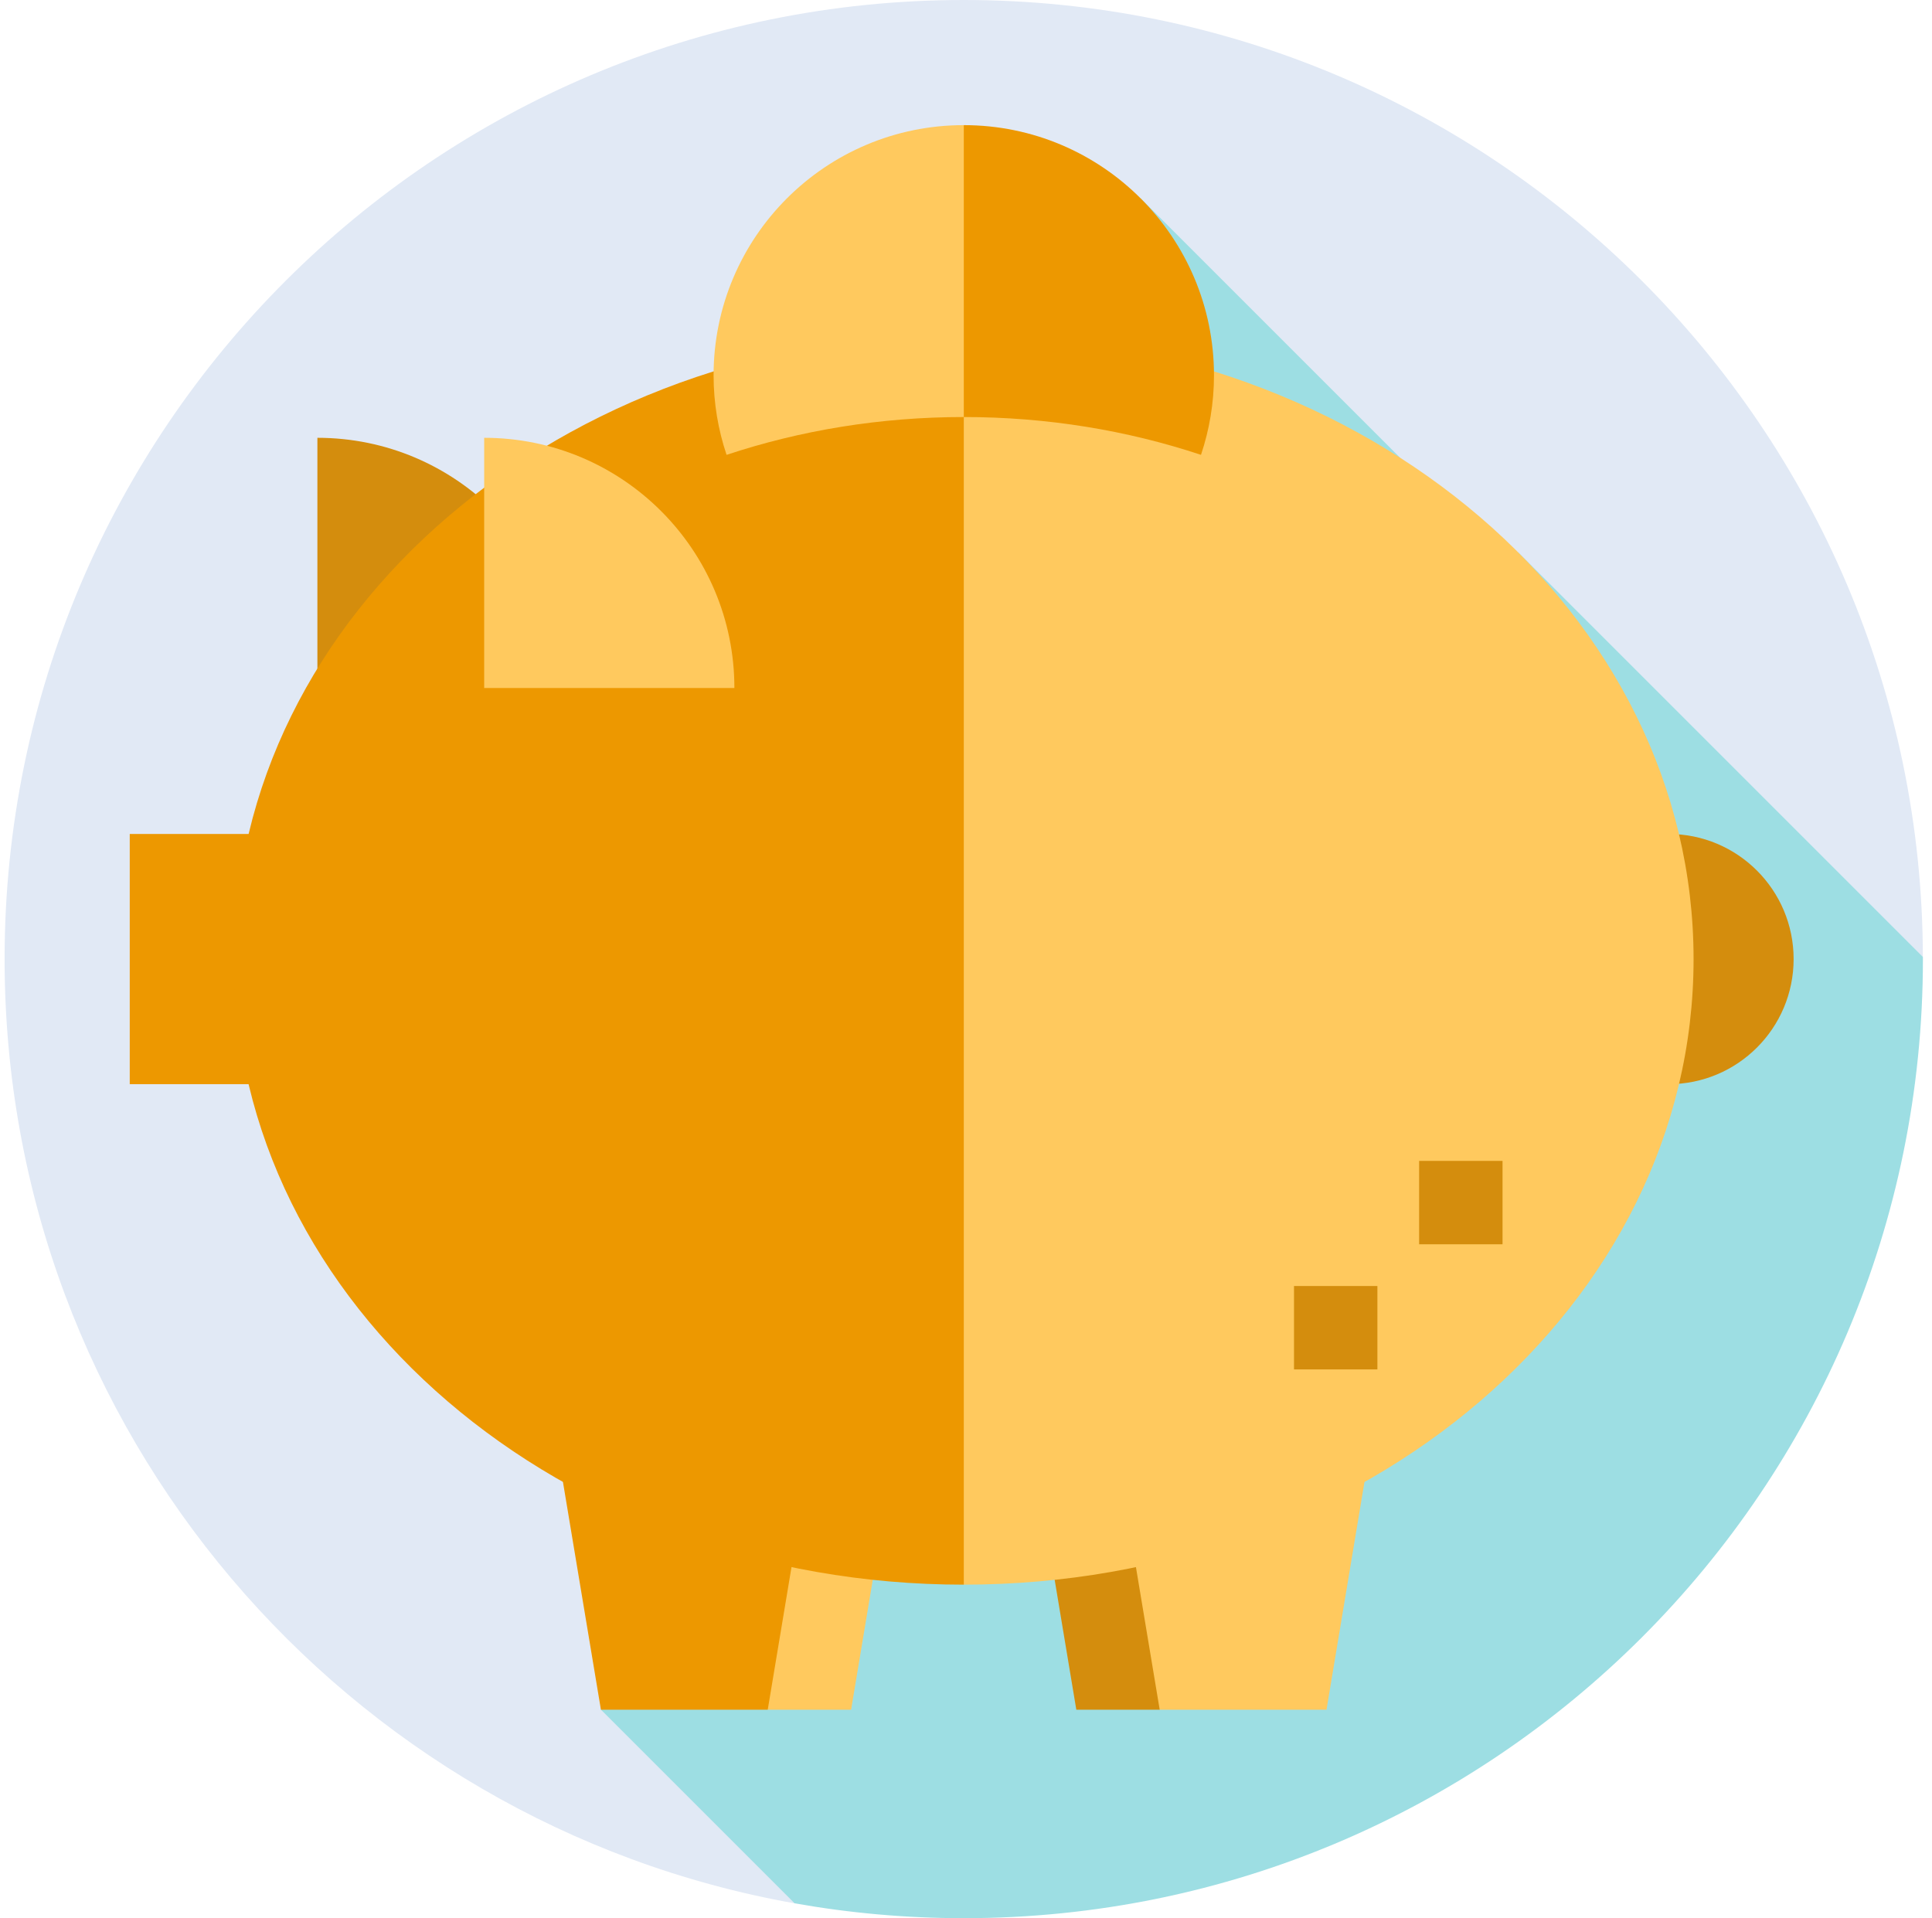<svg width="141" height="140" viewBox="0 0 141 140" fill="none" xmlns="http://www.w3.org/2000/svg">
<g clip-path="url(#clip0_631_771)">
<path d="M140.334 69.848C140.252 31.258 108.945 0 70.336 0C31.676 0 0.336 31.34 0.336 70C0.336 104.447 25.218 133.082 57.989 138.914L140.334 69.848Z" fill="#E1E9F5"/>
<path d="M140.337 69.998C140.337 69.947 140.336 69.897 140.336 69.846L110.793 40.303L109.934 41.162L83.249 14.477L43.859 124.78L57.991 138.912C61.999 139.625 66.125 139.998 70.337 139.998C108.997 139.998 140.337 108.657 140.337 69.998Z" fill="#9DDEE3"/>
<path d="M27.73 60.867H9.469V79.128H27.73V60.867Z" fill="#ED9800"/>
<path d="M62.116 124.784H56.029L46.898 106.523H65.159L62.116 124.784Z" fill="#FFC95E"/>
<path d="M56.03 124.784H43.856L40.812 106.523H59.073L56.03 124.784Z" fill="#ED9800"/>
<path d="M84.638 124.784H78.551L75.508 106.523H93.769L84.638 124.784Z" fill="#D48D0D"/>
<path d="M96.811 124.784H84.637L81.594 106.523H99.854L96.811 124.784Z" fill="#FFC95E"/>
<path d="M41.425 50.214C41.425 40.129 33.249 31.953 23.164 31.953V56.301L41.425 50.214Z" fill="#D48D0D"/>
<path d="M121.771 60.867H112.641V79.128C112.641 79.128 116.728 79.128 121.771 79.128C126.814 79.128 130.901 75.04 130.901 69.998C130.901 64.955 126.814 60.867 121.771 60.867Z" fill="#D48D0D"/>
<path d="M70.338 24.352L58.164 70.004L70.338 115.656C99.753 115.656 123.599 95.217 123.599 70.004C123.599 44.791 99.753 24.352 70.338 24.352Z" fill="#FFC95E"/>
<path d="M109.657 84.727H103.57V90.814H109.657V84.727Z" fill="#D48D0D"/>
<path d="M100.524 93.859H94.438V99.946H100.524V93.859Z" fill="#D48D0D"/>
<path d="M17.078 70.004C17.078 95.217 40.924 115.656 70.339 115.656V24.352C40.924 24.352 17.078 44.791 17.078 70.004Z" fill="#ED9800"/>
<path d="M88.598 27.394C88.598 17.309 80.422 9.133 70.337 9.133L64.25 19.785L70.337 30.437C76.446 30.437 82.288 31.417 87.65 33.197C88.262 31.373 88.598 29.424 88.598 27.394Z" fill="#ED9800"/>
<path d="M52.078 27.394C52.078 29.424 52.414 31.373 53.026 33.197C58.389 31.417 64.23 30.437 70.339 30.437V9.133C60.254 9.133 52.078 17.309 52.078 27.394Z" fill="#FFC95E"/>
<path d="M53.597 50.214C53.597 40.129 45.421 31.953 35.336 31.953V50.214H53.597Z" fill="#FFC95E"/>
</g>
<defs>
<clipPath id="clip0_631_771">
<rect width="140" height="140" fill="white" transform="translate(0.336)"/>
</clipPath>
</defs>
</svg>
